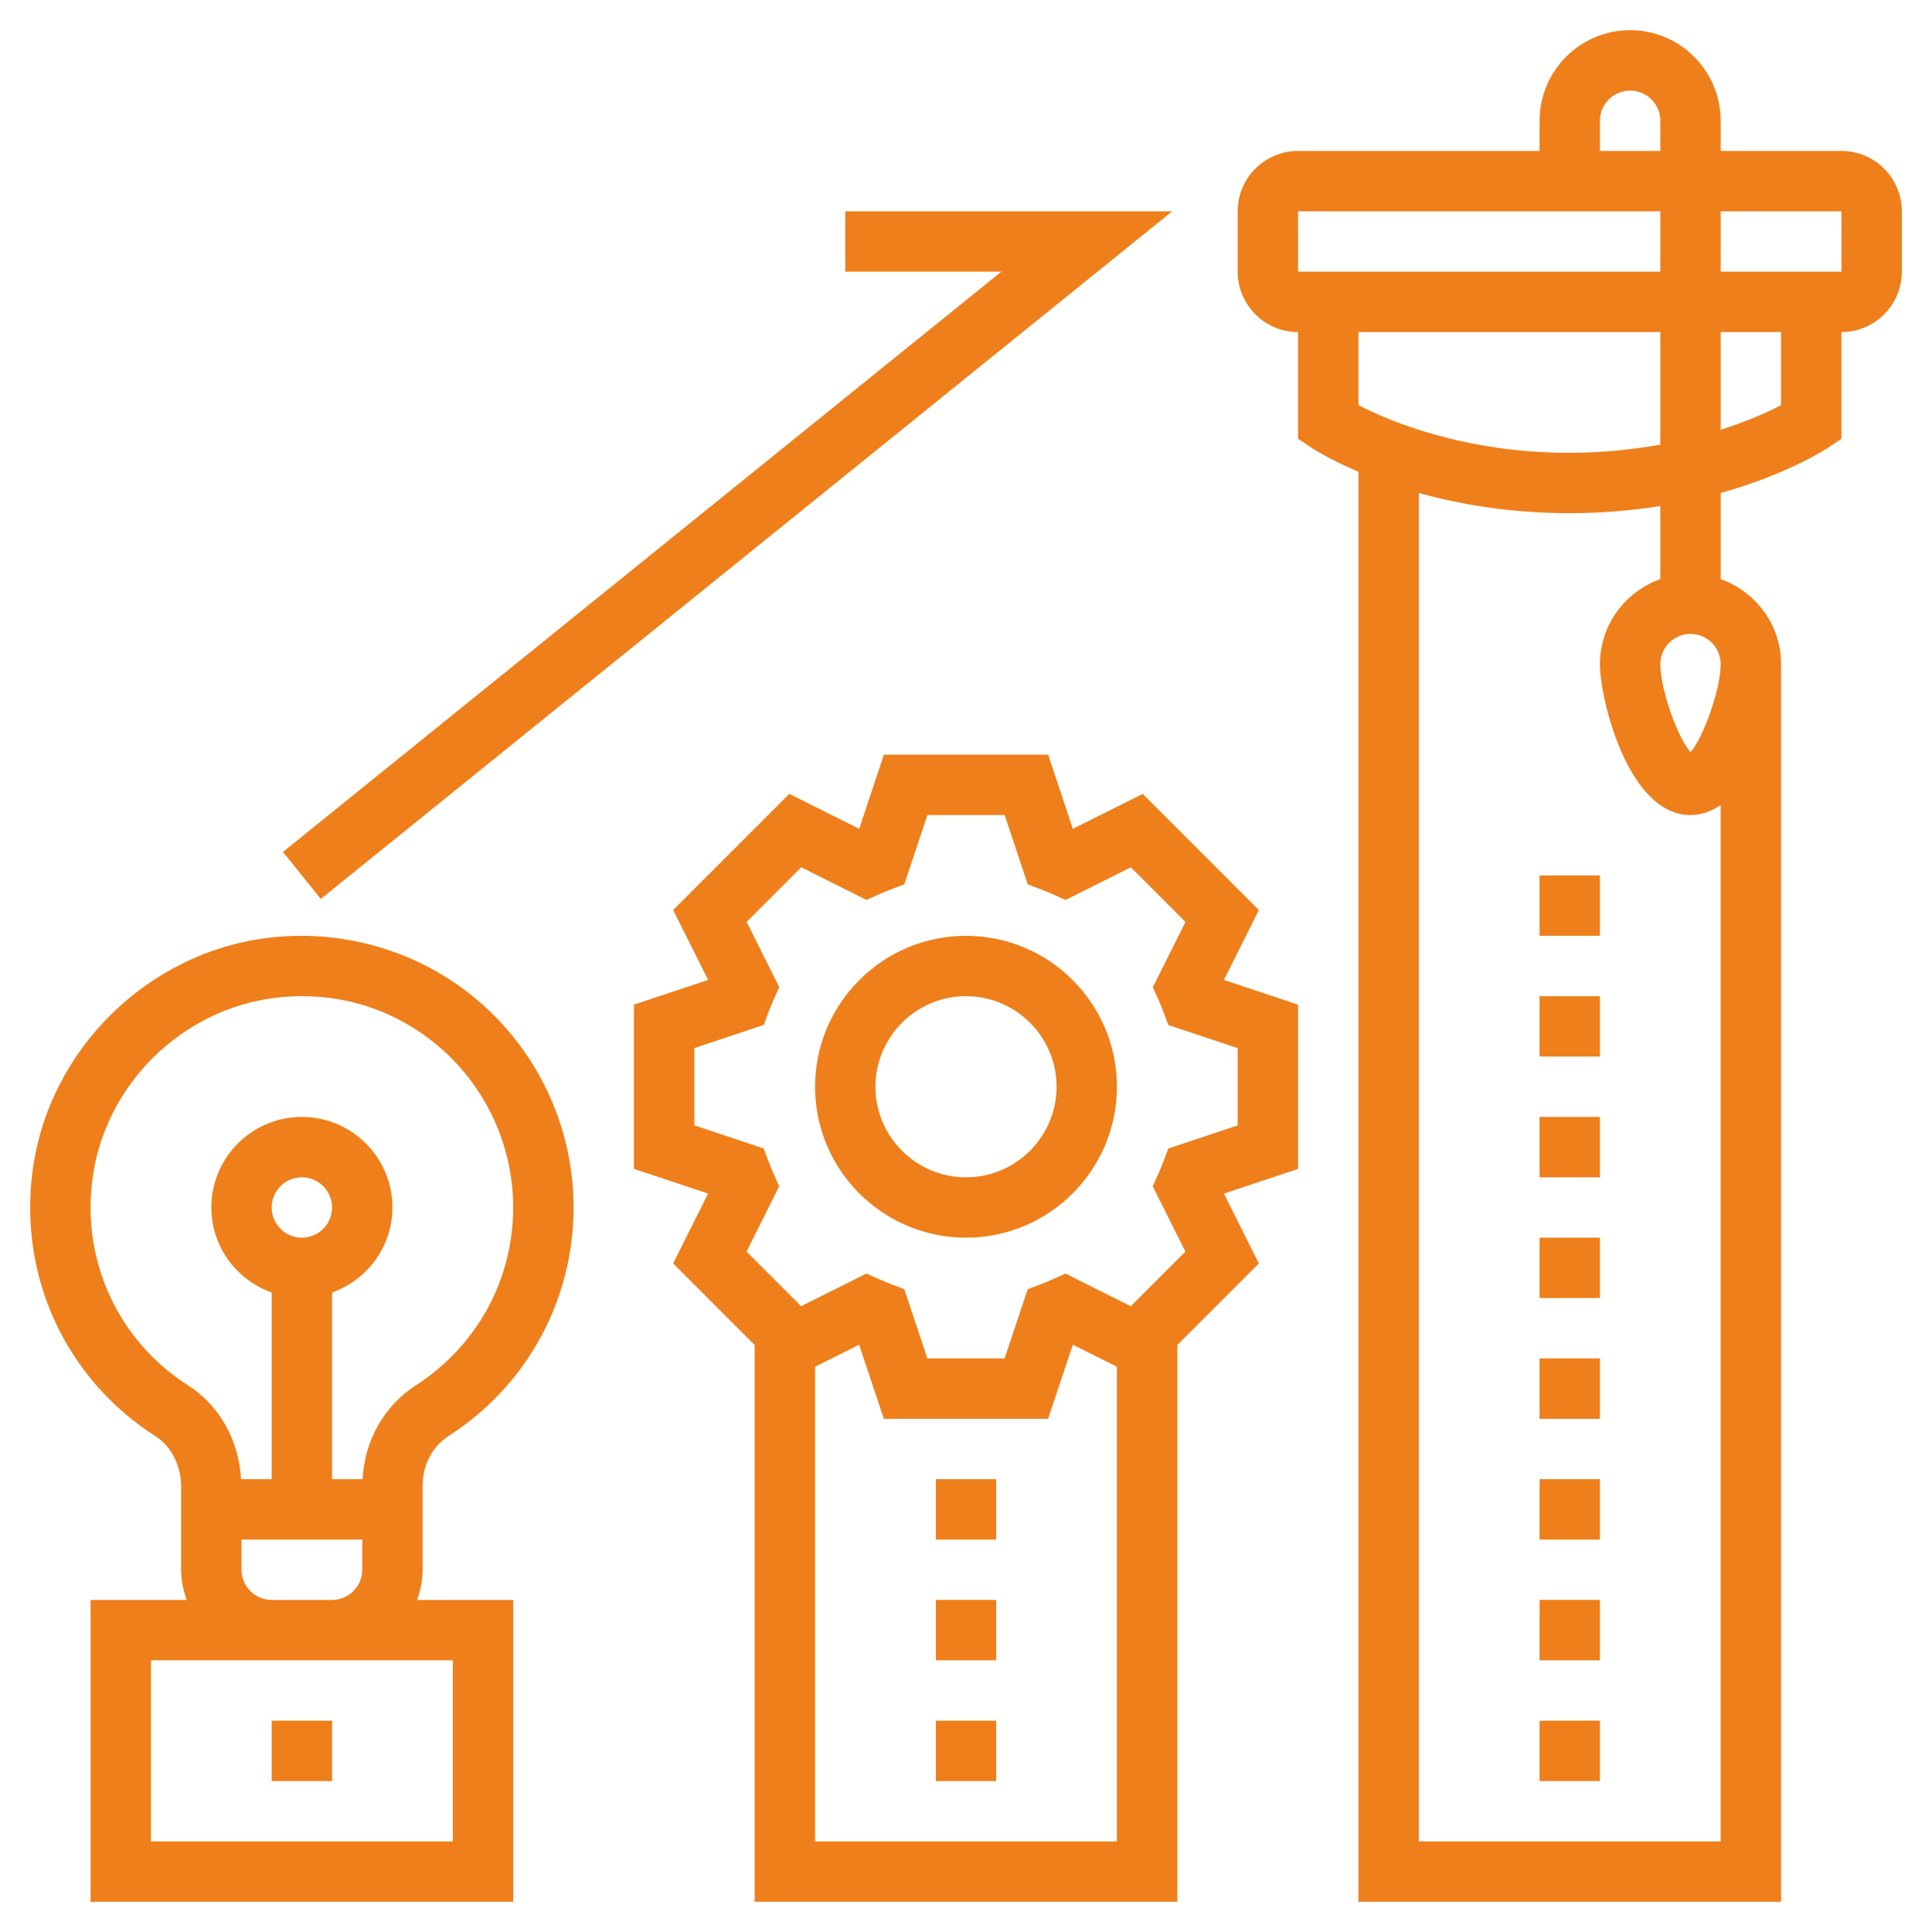 <svg width="100" height="100" viewBox="0 0 100 100" fill="none" xmlns="http://www.w3.org/2000/svg">
<path d="M21.875 76.889C21.875 75.826 22.378 74.868 23.222 74.326C27.27 71.723 29.688 67.301 29.688 62.499C29.688 58.498 27.975 54.675 24.991 52.009C22.008 49.343 17.998 48.075 13.992 48.529C7.663 49.245 2.484 54.346 1.68 60.657C0.981 66.142 3.427 71.387 8.061 74.348C8.872 74.865 9.375 75.864 9.375 76.953V81.249C9.375 81.799 9.488 82.321 9.663 82.812H4.688V98.437H26.562V82.812H21.587C21.762 82.321 21.875 81.799 21.875 81.249V76.889ZM4.781 61.053C5.406 56.151 9.428 52.19 14.344 51.636C14.778 51.586 15.209 51.562 15.639 51.562C18.334 51.562 20.878 52.526 22.908 54.34C25.23 56.414 26.562 59.389 26.562 62.499C26.562 66.234 24.681 69.673 21.531 71.7C19.88 72.76 18.87 74.564 18.769 76.562H17.188V66.9C19.002 66.253 20.312 64.534 20.312 62.499C20.312 59.915 18.209 57.812 15.625 57.812C13.041 57.812 10.938 59.915 10.938 62.499C10.938 64.534 12.248 66.253 14.062 66.9V76.562H12.477C12.361 74.545 11.366 72.751 9.744 71.714C6.138 69.41 4.236 65.326 4.781 61.053ZM14.062 62.499C14.062 61.637 14.764 60.937 15.625 60.937C16.486 60.937 17.188 61.637 17.188 62.499C17.188 63.362 16.486 64.062 15.625 64.062C14.764 64.062 14.062 63.362 14.062 62.499ZM23.438 95.312H7.813V85.937H14.062H17.188H23.438V95.312ZM14.062 82.812C13.202 82.812 12.5 82.112 12.5 81.249V79.687H18.75V81.249C18.75 82.112 18.049 82.812 17.188 82.812H14.062Z" fill="#EF7F1B"/>
<path d="M65.159 47.103L59.147 41.091L55.53 42.9L54.252 39.062H45.75L44.472 42.9L40.855 41.091L34.842 47.103L36.652 50.72L32.812 51.998V60.5L36.65 61.778L34.841 65.395L39.062 69.619V98.438H60.938V69.619L65.159 65.397L63.35 61.78L67.188 60.502V52L63.35 50.722L65.159 47.103ZM42.188 95.312V70.742L44.469 69.602L45.748 73.438H54.25L55.53 69.602L57.811 70.742V95.312H42.188ZM64.062 54.252V58.25L60.472 59.447L60.209 60.142C60.134 60.341 60.056 60.536 59.97 60.728L59.667 61.405L61.356 64.783L58.53 67.609L55.152 65.92L54.475 66.223C54.28 66.311 54.083 66.388 53.883 66.466L53.194 66.73L51.998 70.312H48L46.805 66.728L46.116 66.464C45.916 66.386 45.717 66.308 45.523 66.222L44.847 65.919L41.469 67.608L38.642 64.781L40.331 61.403L40.028 60.727C39.942 60.534 39.864 60.339 39.789 60.141L39.527 59.445L35.938 58.248V54.25L39.528 53.053L39.791 52.358C39.866 52.159 39.944 51.964 40.03 51.772L40.333 51.095L38.644 47.717L41.47 44.891L44.848 46.58L45.525 46.277C45.719 46.189 45.916 46.112 46.112 46.036L46.806 45.773L48.002 42.188H52L53.197 45.775L53.891 46.038C54.089 46.112 54.286 46.191 54.478 46.278L55.155 46.581L58.533 44.892L61.359 47.719L59.67 51.097L59.973 51.773C60.059 51.966 60.138 52.161 60.212 52.359L60.475 53.055L64.062 54.252Z" fill="#EF7F1B"/>
<path d="M50 48.438C45.692 48.438 42.188 51.942 42.188 56.25C42.188 60.558 45.692 64.062 50 64.062C54.308 64.062 57.812 60.558 57.812 56.25C57.812 51.942 54.308 48.438 50 48.438ZM50 60.938C47.416 60.938 45.312 58.834 45.312 56.25C45.312 53.666 47.416 51.562 50 51.562C52.584 51.562 54.688 53.666 54.688 56.25C54.688 58.834 52.584 60.938 50 60.938Z" fill="#EF7F1B"/>
<path d="M95.312 7.812H89.062V6.25C89.062 3.666 86.959 1.562 84.375 1.562C81.791 1.562 79.688 3.666 79.688 6.25V7.812H67.188C65.464 7.812 64.062 9.214 64.062 10.938V14.062C64.062 15.786 65.464 17.188 67.188 17.188V22.711L67.883 23.175C67.966 23.23 68.816 23.781 70.312 24.42V98.438H92.188V34.375C92.188 32.341 90.877 30.622 89.062 29.975V25.516C92.511 24.553 94.487 23.261 94.617 23.175L95.312 22.711V17.188C97.036 17.188 98.438 15.786 98.438 14.062V10.938C98.438 9.214 97.036 7.812 95.312 7.812ZM82.812 6.25C82.812 5.389 83.514 4.688 84.375 4.688C85.236 4.688 85.938 5.389 85.938 6.25V7.812H82.812V6.25ZM67.188 10.938H85.938V14.062H67.188V10.938ZM85.938 17.188V23.014C84.55 23.262 82.995 23.438 81.25 23.438C75.708 23.438 71.82 21.752 70.312 20.967V17.188H85.938ZM87.5 32.812C88.361 32.812 89.062 33.514 89.062 34.375C89.062 35.666 88.17 38.181 87.5 38.931C86.83 38.183 85.938 35.666 85.938 34.375C85.938 33.514 86.639 32.812 87.5 32.812ZM85.938 29.975C84.123 30.622 82.812 32.341 82.812 34.375C82.812 36.195 84.273 42.188 87.5 42.188C88.078 42.188 88.597 41.989 89.062 41.664V95.312H73.438V25.516C75.528 26.1 78.158 26.562 81.25 26.562C82.961 26.562 84.522 26.416 85.938 26.191V29.975ZM92.188 20.972C91.556 21.303 90.484 21.791 89.062 22.247V17.188H92.188V20.972ZM89.062 14.062V10.938H95.312L95.314 14.062H89.062Z" fill="#EF7F1B"/>
<path d="M48.438 82.812H51.562V85.938H48.438V82.812Z" fill="#EF7F1B"/>
<path d="M48.438 89.062H51.562V92.188H48.438V89.062Z" fill="#EF7F1B"/>
<path d="M48.438 76.562H51.562V79.688H48.438V76.562Z" fill="#EF7F1B"/>
<path d="M79.688 64.062H82.812V67.188H79.688V64.062Z" fill="#EF7F1B"/>
<path d="M79.688 51.562H82.812V54.688H79.688V51.562Z" fill="#EF7F1B"/>
<path d="M79.688 57.812H82.812V60.938H79.688V57.812Z" fill="#EF7F1B"/>
<path d="M79.688 89.062H82.812V92.188H79.688V89.062Z" fill="#EF7F1B"/>
<path d="M79.688 45.312H82.812V48.438H79.688V45.312Z" fill="#EF7F1B"/>
<path d="M79.688 70.312H82.812V73.438H79.688V70.312Z" fill="#EF7F1B"/>
<path d="M79.688 82.812H82.812V85.938H79.688V82.812Z" fill="#EF7F1B"/>
<path d="M79.688 76.562H82.812V79.688H79.688V76.562Z" fill="#EF7F1B"/>
<path d="M14.062 89.062H17.188V92.188H14.062V89.062Z" fill="#EF7F1B"/>
<path d="M16.606 46.528L60.672 10.938H43.75V14.062H51.828L14.644 44.097L16.606 46.528Z" fill="#EF7F1B"/>
</svg>
